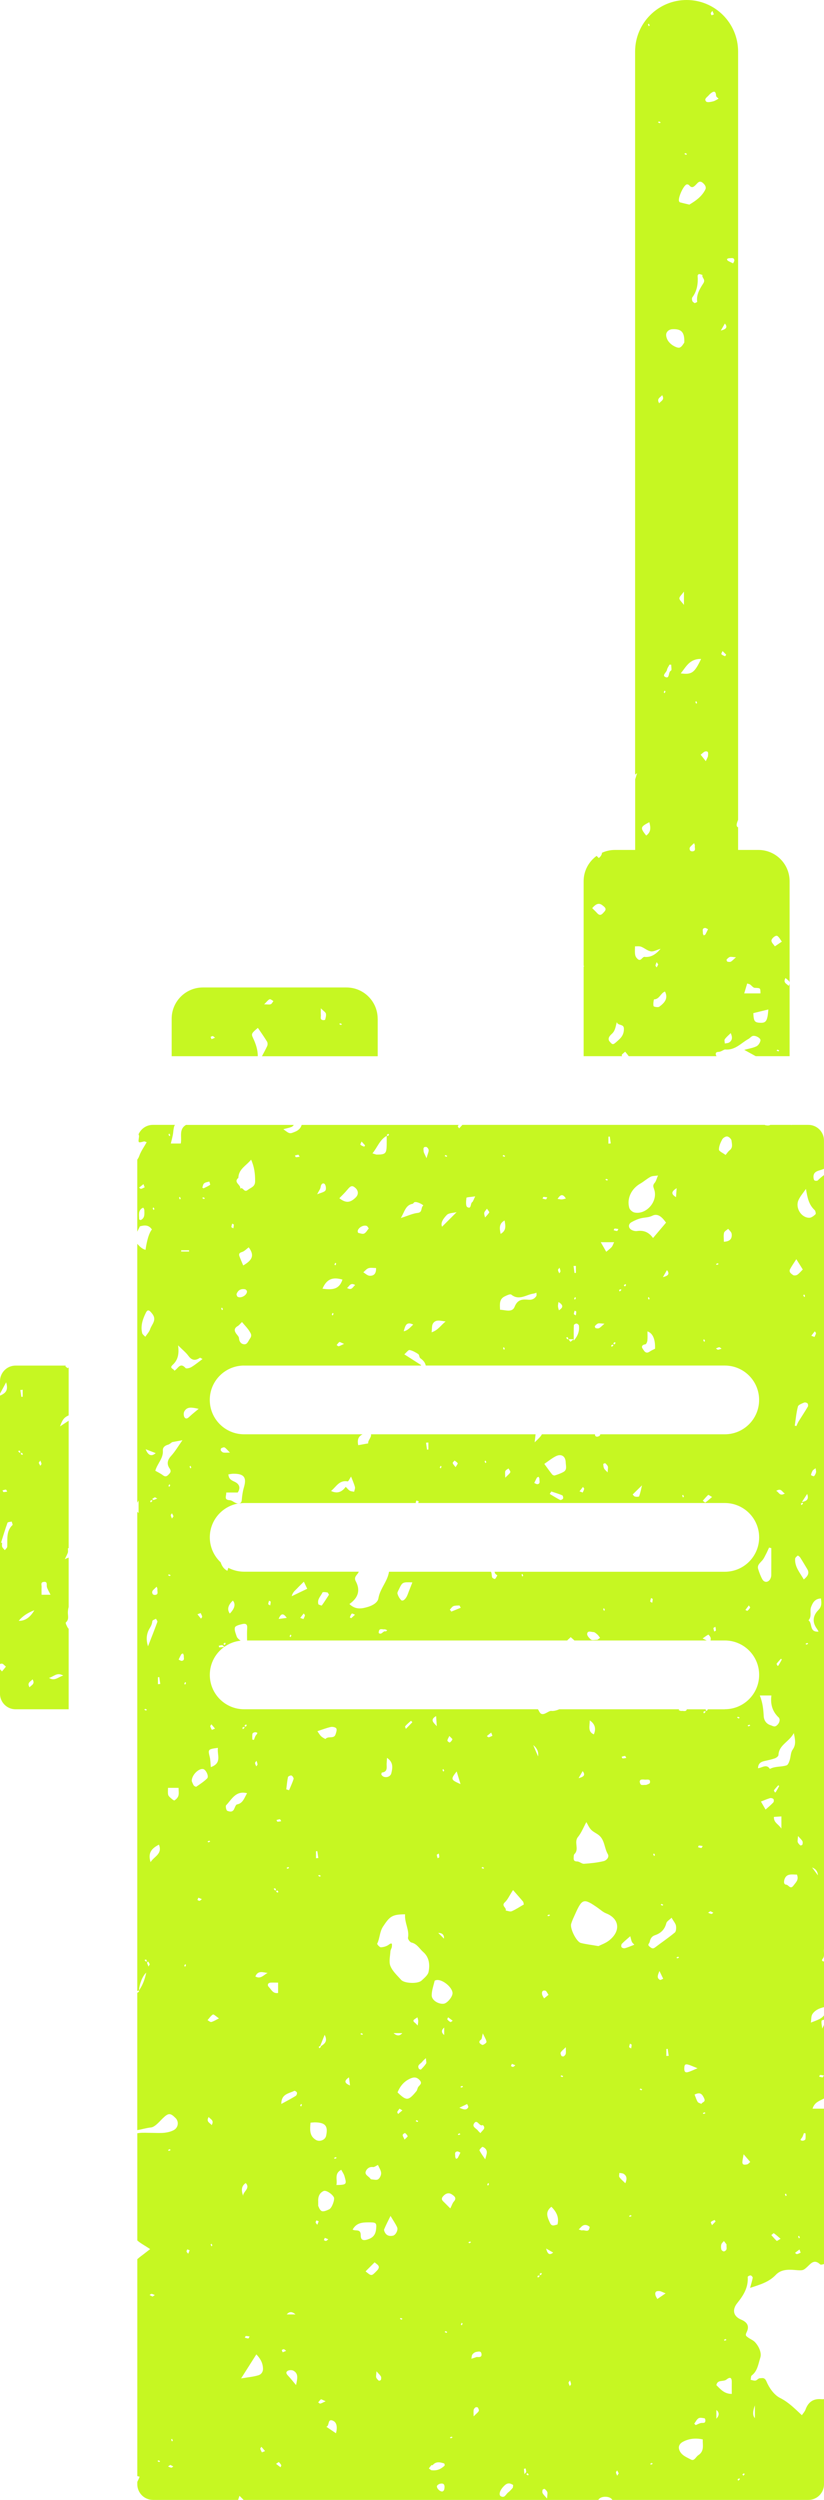 <svg xmlns="http://www.w3.org/2000/svg" id="Ebene_2" viewBox="0 0 264 800"><defs><style>      .cls-1 {        fill: #c6f722;      }    </style></defs><g id="Final"><path id="Radio" class="cls-1" d="M204.12,247.44c-.3.87-.45,1.48-.62,1.95v22.6h-6.5c-1.47,0-2.87.33-4.13.9-.05.6-.35,1.16-1.02,1.69-.28-.25-.5-.48-.7-.69-2.51,1.82-4.16,4.76-4.16,8.1v27.07c.06.03.13.07.19.1-.06.06-.12.12-.19.19v28.64h12.33c-.05-.09-.1-.19-.12-.29-.07-.27.68-.74,1.09-1.15.39.48.8.94,1.14,1.44h28.15c-.42-.59-.43-1.38.62-1.38.88,0,1.71-.8,2.15-.76,3.2.3,5.07-2.07,7.45-3.38.46-.25.81-.74,1.29-.93.84-.33,2.68.63,2.56,1.42-.11.69-.68,1.58-1.29,1.87-1.14.55-2.46.74-3.91,1.14,1.34.73,2.49,1.37,3.68,2.02h10.85v-56c0-5.52-4.48-10-10-10h-6.5v-7.24c-.68-.24-.46-1.1-.31-1.55.09-.29.2-.57.31-.86V16.5c0-9.11-7.39-16.5-16.5-16.5s-16.5,7.39-16.5,16.5v231.37c.2-.13.39-.27.62-.43ZM193.64,291.73c-.63.68-1.26,1.66-2.32.48-.47-.52-.98-.99-1.59-1.6,1.05-1.16,2.02-1.93,3.31-.88.6.48,1.49,1.05.6,2ZM198.27,332.73c-1.87,1.69-1.86,1.8-2.9.63-.94-1.05.15-2.06.65-2.51,1.11-1,1.2-2.31,1.59-3.75.45,1.27,2.26.44,2.28,2.11.02,1.53-.53,2.53-1.62,3.52ZM249.35,336.47c-.18-.1-.36-.2-.54-.3.09-.09.21-.28.28-.26.2.04.38.17.57.26-.09.09-.19.19-.3.3ZM251.68,312.97c.66.71,1.89,1.04.99,2.52-.66-.71-1.89-1.04-.99-2.52ZM249.05,299.51c.61.42.97,1.2,1.44,1.82-.72.49-1.44.98-2.22,1.51-.38-.55-.96-1.06-1.1-1.66-.17-.75,1.35-2.04,1.89-1.67ZM243.72,327.31c-1.96-.07-2.25-.44-2.36-3.1,1.5-.36,3-.73,4.81-1.17-.26,3.58-.72,4.32-2.44,4.26ZM239.38,314.72c.54.18.77.2.93.32.51.36.99,1.06,1.5,1.08,1.81.07,1.81-.02,1.84,1.78h-5.21c.36-1.19.64-2.16.95-3.18ZM223.5,88.27c-.01-.19.3-.57.46-.57.37,0,.75.19,1.12.3-.37.89,1.14,1.33.23,2.71-1.06,1.63-2.29,3.6-1.93,5.89.01.08-.43.23-.8.42-.23-.19-.64-.37-.75-.66-.14-.37-.21-.95,0-1.22,1.53-2.07,1.86-4.39,1.68-6.87ZM226.06,240.45c1.07-.13.79.84.77,1.43-.02.4-.31.79-.7,1.71-.79-1-1.22-1.54-1.65-2.08.53-.37,1.02-.99,1.58-1.06ZM224.63,210.86c-2.15,4.5-2.99,5.08-6.53,4.63,1.74-2.11,2.8-4.68,6.53-4.63ZM223.32,224.93c.02.07-.17.18-.26.28-.09-.19-.22-.37-.26-.57-.02-.07.17-.18.26-.28.09.19.22.37.26.57ZM219.13,193.58c-.74-1-1.47-1.56-1.46-2.11,0-.57.73-1.13,1.46-2.16v4.27ZM206.62,306.21c-.9-.18-1.26,1.81-2.46.55-.66-.69-.84-1.12-.7-3.93.65.03,1.37-.09,1.95.13,1.08.42,2.03,1.31,3.12,1.49.89.14,1.9-.48,3.12-.84q-2,2.44-4.19,2.61c-.28.02-.57.05-.83,0ZM210.89,308.64c-.15.28-.32.61-.49.95-.14-.21-.41-.44-.39-.64.04-.36.25-.7.39-1.05.14.21.28.43.49.74ZM211.23,322.16c-.39.29-1.79.03-1.84-.2-.17-.69.06-2.15.17-2.15,1.77-.05,2.1-2.04,3.5-2.51,1.14,2.29-.25,3.68-1.83,4.86ZM226,299.04c-.09.15-.36.2-.55.3-.1-.26-.28-.51-.26-.74.06-.6-.39-1.46.61-1.64.32-.06.7.25,1.05.39-.28.56-.54,1.14-.85,1.68ZM233.6,333.61c-.37.24-.92.22-1.38.32-.01-.47-.22-1.07,0-1.37.5-.7,1.2-1.27,1.9-1.96.58,1.31.56,2.31-.51,3.01ZM234.15,307.74c-.29.15-.75.09-1.09,0-.15-.05-.34-.56-.27-.65.28-.34.63-.69,1.02-.84.34-.13.78.01,1.99.08-.84.74-1.2,1.17-1.66,1.42ZM221.79,272.45c-.23.01-.58-.11-.68-.28-.56-.99.35-1.4.84-1.97.08-.09.19-.16.45-.38.16.55.25.68.23.79-.17.67.53,1.75-.84,1.84ZM231.5,208.34c.38.38.76.76,1.16,1.16-.12.17-.31.52-.35.5-.42-.17-.91-.33-1.19-.66-.11-.13.24-.66.38-1ZM233.63,82.63c.6.06,1.46-.39,1.64.61.06.32-.25.7-.39,1.05-.56-.28-1.14-.53-1.69-.85-.15-.09-.2-.36-.3-.55.26-.1.51-.28.74-.26ZM232.24,103.53c1.25,1.51-.2,1.95-1.3,2.26.42-.72.83-1.45,1.3-2.26ZM228.26,3.49c.1.23.19.46.46,1.11-.13.06-.43.18-.73.31-.1-.23-.31-.5-.26-.69.07-.27.34-.49.53-.73ZM227.03,30.54c.18-.21.38-.42.6-.6,1.05-.87,1.71-.91,1.8.73.02.31.51.6.79.91-.58.3-1.14.71-1.75.86-.73.17-1.85.43-2.21.06-.81-.83.28-1.38.78-1.97ZM219.54,49.01c.2.04.38.17.57.26-.09.09-.19.19-.3.3-.18-.1-.36-.2-.54-.3.09-.09.21-.28.28-.26ZM220.05,59c.23-.02.58.08.72.25.97,1.22,1.64.43,2.34-.3.57-.6,1.08-1.24,2.04-.44.73.61,1.21,1.38.83,2.15-1.11,2.21-3.05,3.6-5.13,4.82.02,0,.03,0,.05.01-.11.04-.17.06-.2.08-.04.02-.06.02,0,0,.01,0,.03-.01.04-.02.04-.02.07-.04.11-.07-1.25-.3-2.11-.49-2.97-.72-.11-.03-.22-.18-.29-.29-.54-.91,1.45-5.35,2.47-5.46ZM213.52,106.61c.25-.63.89-1.22,1.94-1.27,2.77-.12,3.92.88,3.78,4.29-.26.31-.7,1.27-1.42,1.58-.55.23-1.53-.23-2.17-.62-.69-.43-1.36-1.06-1.75-1.76-.36-.64-.63-1.61-.38-2.21ZM213.69,214.37c.1-.59.53-1.13.82-1.69.18.01.36.03.54.04,0,.65.21,1.75-.04,1.86-1.03.46-.36,2.74-1.81,2.09-1.23-.55.36-1.48.49-2.3ZM212.93,220.99c.09.09.19.19.3.3-.1.18-.2.36-.3.54-.09-.09-.28-.21-.26-.28.04-.2.17-.38.26-.57ZM212.14,126.45c.91,1.57-.38,1.82-.95,2.61-.91-1.57.38-1.82.95-2.61ZM211.12,38.85c.18.1.36.2.54.3-.09.09-.21.28-.28.26-.2-.04-.38-.17-.57-.26.09-.09.19-.19.3-.3ZM207.87,7.57c.1.18.2.37.3.54-.11.11-.21.21-.3.3-.09-.19-.22-.37-.26-.57-.02-.07.17-.18.26-.28ZM208.03,263.1c.46,1.67.61,3.15-1,4.29-1.96-2.5-1.91-2.76,1-4.29ZM121,326c0-5.52-4.48-10-10-10h-46c-5.52,0-10,4.48-10,10v12h27.59c.02-1.99-.61-3.92-1.53-5.86-.62-1.3-.45-1.52,1.56-3.21,1,1.47,2.03,2.91,2.95,4.43.21.35.21,1.01.03,1.4-.49,1.06-1.06,2.09-1.68,3.25h37.09v-12ZM67.78,332.55c-.06-.13-.18-.43-.31-.73.23-.1.5-.31.69-.26.27.07.49.34.73.53-.23.1-.46.19-1.11.46ZM86.75,321.36c-.44.18-1.01.04-2.12.04.86-.84,1.23-1.41,1.75-1.63.28-.12.81.36,1.22.58-.28.35-.49.87-.85,1.01ZM104.18,326.3c-.03.11-.49.19-.72.15-1.05-.18-.6-1.03-.66-1.62-.06-.51-.01-1.03-.01-2.16.91.91,1.53,1.25,1.63,1.7.14.6-.09,1.29-.24,1.93ZM109.24,328.03c-.18-.1-.36-.2-.54-.3.09-.09.21-.28.28-.26.2.04.38.17.57.26-.09.09-.19.19-.3.3ZM22,547v-25.81c-.09-.04-.19-.13-.3-.32-.31-.52-.77-1.52-.61-1.66,1.08-.92.66-2.08.65-3.12,0-.65.1-1.26.26-1.83v-15.82c-.4.15-.81.31-1.23.51.51-1.08.81-1.58.97-2.11.11-.37.02-.81.02-1.4h.24v-40.8c-.83.56-1.71,1.13-2.77,1.83.7-1.96,1.2-2.85,2.77-3.54v-15.33c-.09.07-.19.14-.28.21-.09.06-.53-.39-.8-.6.06-.07.12-.14.19-.21H5c-2.76,0-5,2.24-5,5v4c.73-1.35,1.26-2.34,1.97-3.65.7,2.42.04,3.4-1.97,4.27v53.5s0,0,0,0c0,0,0,0,0,.02v32.4c.13-.11.34-.18.66-.15.37.03.69.51,1.24.95-.55.68-.9,1.11-1.26,1.54-.2-.25-.48-.49-.65-.75v7.86c0,2.76,2.24,5,5,5h17ZM9.46,539.96c-.91-1.52.36-1.81.97-2.56.91,1.52-.36,1.81-.97,2.56ZM20.27,536.2c-1.64.42-2.68,1.93-4.58.74,1.56-.38,2.53-1.93,4.58-.74ZM13.97,506.22c1.41-.18.86.97,1.06,1.67.21.72.63,1.37,1.16,2.45h-2.87c0-.88-.04-1.67.01-2.46.04-.6-.41-1.52.64-1.65ZM12.9,467.38c.14.35.35.69.39,1.05.02.2-.25.42-.39.64-.17-.33-.34-.66-.49-.95.21-.31.35-.53.49-.74ZM5.99,518.69q1.73-2.16,5.02-3.4-2.02,3.49-5.02,3.4ZM7.08,465.6c-.18-.1-.34-.25-.51-.37.13-.13.25-.25.38-.38.13.16.27.33.4.49-.1.1-.24.28-.27.26ZM7.27,444.73v2.24c-.14.02-.29.03-.43.05-.11-.74-.21-1.47-.32-2.21.25-.02.5-.05.75-.07ZM6.31,464.21c.13.18.18.42.26.64-.13,0-.25,0-.38,0-.13-.17-.26-.33-.39-.5.18-.05.47-.19.51-.14ZM1.9,476.69c.1,0,.22.33.42.64-.46.07-.83.17-1.2.14-.12,0-.21-.34-.32-.53.37-.1.73-.23,1.11-.26ZM4.01,488.02c-2.08,1.96-1.58,4.5-1.69,6.92-.02.39-.5.75-.77,1.13-.29-.35-.69-.66-.85-1.07-.14-.36-.03-.83-.03-1.25-.11-.03-.22-.07-.33-.1.67-2.12,1.3-4.26,2.06-6.35.09-.26.88-.26,1.34-.39.1.38.4.98.27,1.11ZM49,800h27.29c.14-.42.29-.85.44-1.32.5.5.92.92,1.32,1.32h113.63c.41-.68,1.27-1.06,2.47-1,.97.04,1.68.41,2.05,1h62.8c2.76,0,5-2.24,5-5v-27.25c-.29.01-.59.04-.88.01-2.6-.23-4.2.96-5.06,3.37-.22.61-.72,1.12-1.15,1.76-2.23-2.06-4.22-4.14-6.99-5.52-1.89-.94-3.48-3.21-4.34-5.25-.63-1.48-1.38-1.05-2.17-1.06-.44,0-.86.66-1.35.75-.49.09-1.04-.15-1.56-.24.11-.48.05-1.18.35-1.4,1.88-1.41,2.1-3.74,2.73-5.63.52-1.57-.4-3.65-1.72-5.06-.61-.65-1.58-.96-2.29-1.54-.42-.34-.9-.51-.39-1.53.8-1.59.71-3.09-1.71-4.1-2.59-1.08-2.96-3.2-1.24-5.33,2.03-2.51,3.56-5.02,3.33-8.36-.01-.15.64-.51.94-.47.26.03.7.54.66.76-.18,1.02-.51,2.01-.84,3.24,3.05-1.01,5.99-1.8,8.24-4.18,1.63-1.72,3.89-1.74,6.09-1.55,2.44.21,2.67.22,3.96-.98,1.23-1.14,2.26-2.6,4.15-.82.19.18.71.07,1.24-.11v-49.71h-3.67c.67-2.15,2.22-2.44,3.67-3.26v-23.56c-.18.37-.36.75-.58,1.2-.12-1.14-.32-1.86-.2-2.52.03-.14.35-.23.78-.34v-1.39c-.71.98-1.71,1.38-4.2,2.32.16-1.03.05-2,.45-2.66.74-1.19,2.04-1.9,3.75-2.28v-14.62c-.18,0-.39-.08-.55-.17-.08-.04-.09-.45.01-.55.37-.37.5-.78.54-1.2v-.71c-.03-.47-.08-.94,0-1.39v-247.63c-.7.51-1.37,1.06-1.98,1.69-.19.19-.86.19-1.08,0-.24-.2-.3-.72-.31-1.1-.03-1.33.83-1.8,1.98-2.12.48-.13.93-.3,1.38-.48v-9.06c0-2.76-2.24-5-5-5h-5.32s-.05.05-.08.04c-.05,0-.11-.02-.17-.04h-6.63c-.27.19-.72.26-1.5.12.02.01-.12-.03-.28-.12h-96.87c-.34.37-.68.74-1.04,1.13-.18-.29-.48-.59-.42-.7.08-.15.18-.29.29-.42h-50.32c-.29.98-.94,1.73-2.19,2.22-1.64.65-1.6.74-3.68-.85,1.17-.31,1.95-.45,2.67-.74.23-.09.53-.42.69-.63h-34.54c-2.4,1.4-1.26,3.84-1.69,5.96h-3.18c.28-1.25.63-2.36.75-3.5.13-1.26.24-2.03.58-2.47h-7.08c-2.07,0-3.84,1.25-4.6,3.04.14.21.2.5.15.84-.29,1.94-.29,1.93,1.59,1.42.21-.06.49.13.88.24-.81,1.45-1.81,2.82-2.36,4.34-.17.49-.4.89-.66,1.25v23.05c.27-.56.54-1.11.83-1.7,1.36-.39,2.82-.59,3.86,1q-1.32,1.58-2.05,6.52c-1.15-.31-1.88-1.12-2.64-1.93v82.85c.13-.22.26-.45.42-.71v4c-.16-.14-.3-.27-.42-.39v153.38c.17-.09.36-.14.55-.21.17-2.22,1.15-4.63,2.32-5.7q-.71,3.46-2.32,5.7v.38c-.17.13-.33.26-.5.39-.01-.04-.03-.09-.05-.14v44.07c1.49-.23,2.91-.71,4.4-.85.6-.06,1.21-.5,1.71-.91.75-.62,1.39-1.38,2.1-2.06,1.78-1.71,2.38-1.72,4.06-.04,1.12,1.12.9,3.06-.58,3.86-.9.48-1.98.74-3,.85-1.39.14-2.8.03-4.2.03-1.26,0-2.54-.11-3.78.03-.23.03-.47.05-.7.09v34.31s.03.02.04.03c.96.86,2.15,1.46,4.08,2.73-1.44,1.11-2.2,1.73-2.98,2.29-.37.27-.76.62-1.14.94v69.42c.25.06.49.11.75.2-.22.56-.48,1.1-.75,1.64v.77c0,2.76,2.24,5,5,5ZM241.86,769.75v4.08q-1.12-1.18,0-4.08ZM238.32,791.47c.1.1.28.24.26.27-.1.18-.24.34-.37.51-.13-.13-.25-.25-.38-.38.16-.13.33-.27.49-.4ZM236.35,793.35c.18-.13.42-.18.64-.26v.38c-.17.13-.33.26-.5.39-.05-.18-.19-.47-.14-.51ZM262.76,664.02c.37-.02.75.08,1.2.14-.19.31-.32.65-.42.64-.37-.02-.74-.16-1.1-.26.11-.19.2-.52.32-.53ZM45.12,390.42c-.12.06-.54-.16-.54-.24.01-1.31-.42-2.77,1.09-3.64.08-.04.19-.02.29-.03.1.23.27.46.28.7.02,1.2.26,2.5-1.11,3.21ZM45.2,380.44c-.18.04-.42-.24-.64-.38.47-.38.93-.75,1.4-1.13.09.23.18.47.4,1.02-.38.17-.75.4-1.16.48ZM58.27,531.48c-.32.06-.7-.25-1.05-.39.28-.56.54-1.14.85-1.68.09-.15.36-.2.55-.3.1.26.28.51.26.74-.06.6.39,1.46-.61,1.64ZM60.84,453.22c-.53.49-1.13,1.11-1.69.39-.33-.43-.38-1.42-.11-1.92.94-1.69,2.49-1.29,4.61-.85-1.17.98-2.02,1.64-2.81,2.38ZM64.29,516.19c.17.38.4.75.48,1.16.04.18-.24.42-.38.64-.38-.47-.75-.93-1.13-1.4.23-.09.47-.18,1.03-.4ZM59.32,629.39c-.09-.09-.19-.19-.3-.3.1-.18.2-.36.3-.54.09.09.28.21.26.28-.04.2-.17.38-.26.57ZM59.32,539.11c-.09-.09-.28-.21-.26-.28.04-.2.17-.38.26-.57.09.09.19.19.3.3-.1.18-.2.36-.3.54ZM60.3,721.23c-.19-.24-.45-.46-.53-.73-.05-.19.16-.46.26-.69.3.13.6.26.73.31-.27.64-.37.88-.46,1.11ZM61.01,469.91c-.09-.19-.22-.37-.26-.57-.02-.07.17-.18.26-.28.09.19.22.37.26.57.02.07-.17.18-.26.28ZM63.94,608.27c-.19.05-.46-.16-.69-.26.13-.3.26-.6.31-.73.64.27.88.36,1.11.46-.24.19-.46.45-.73.53ZM62.9,571.76c-.13.09-.69-.18-.84-.42-.33-.54-.53-1.16-.63-1.39,0-1.98,2.26-4.1,3.65-3.84.9.16,1.94,2.35,1.29,3-1.02,1.02-2.27,1.82-3.47,2.65ZM69.82,559.33c-.35,2.18,1.45,4.83-2.27,6.17-.13-1.24-.11-2.3-.36-3.3-.59-2.37-.57-2.45,2.63-2.87ZM67.37,552.44c-.04-.18.23-.43.36-.64.39.46.77.91,1.16,1.37-.23.1-.46.19-1.01.42-.18-.37-.42-.74-.51-1.15ZM67.06,589.05c.07-.02.18.17.28.26-.19.09-.37.22-.57.26-.07.02-.18-.17-.28-.26.19-.09.37-.22.57-.26ZM67.76,718.84c-.1-.18-.2-.37-.3-.54.11-.11.21-.21.3-.3.09.19.22.37.26.57.02.07-.17.18-.26.28ZM67.81,680.06c-.57-.78-1.87-1.04-.95-2.61.57.78,1.87,1.04.95,2.61ZM67.71,647.06c-.33.09-.81-.38-1.22-.59.57-.63,1.05-1.41,1.74-1.81.25-.14,1.02.64,1.93,1.24-.99.49-1.69.96-2.46,1.16ZM75.92,577.44c-.41.08-.67,1.04-.98,1.61-.54.98-1.51.67-2.13.42-.33-.13-.62-1.51-.35-1.78,1.79-1.84,3.03-4.76,6.7-3.85-.94,1.61-1.34,3.25-3.24,3.6ZM78.31,552.98c-.17.13-.33.26-.5.39-.05-.18-.19-.47-.14-.51.18-.13.42-.18.64-.26,0,.13,0,.25,0,.38ZM78.31,552.23c.16-.13.33-.27.49-.4.1.1.28.24.26.27-.1.18-.24.34-.37.51-.13-.13-.25-.25-.38-.38ZM77.9,702.69c-.62-1.68-.64-3.11.84-4.1,1.58,1.77-.93,2.73-.84,4.1ZM79.97,747.7c-.19.31-.32.65-.42.64-.37-.02-.74-.16-1.11-.26.11-.19.2-.52.32-.53.37-.02.75.08,1.2.14ZM77.24,761.13c1.79-2.82,3.34-5.25,4.89-7.7,1.21,1.25,2.06,2.64,2.13,4.5.04,1.21-.64,1.93-1.47,2.18-1.6.49-3.31.63-5.55,1.01ZM82,555.29c-.31.43-.44.99-.65,1.49-.17-.03-.33-.06-.5-.09,0-.64-.09-1.31.05-1.92.05-.22.65-.48.96-.44.99.12.48.51.15.96ZM82.5,564.62c0,.21-.25.43-.4.64-.14-.35-.35-.69-.39-1.05-.02-.2.25-.42.47-.75.13.45.31.8.32,1.17ZM83.91,784.79c-.18-.37-.42-.74-.51-1.15-.04-.18.23-.43.36-.64.39.46.77.91,1.16,1.37-.23.1-.46.19-1.01.42ZM81.82,632.49c.83-2.06,2.47-1.28,3.94-1.13-1.25.57-2.22,2.12-3.94,1.13ZM86.1,635.82c-.46-.42-.41-1.31.64-1.36.79-.03,1.58,0,2.36,0v3.32c-1.74.28-2.18-1.19-3.01-1.95ZM88.81,604.92c.13.16.27.33.4.49-.1.1-.24.28-.27.26-.18-.1-.34-.24-.51-.37.13-.13.25-.25.38-.38ZM88.57,582.43c.37-.1.73-.23,1.11-.26.1,0,.22.33.42.64-.46.07-.83.17-1.2.14-.12,0-.21-.34-.32-.53ZM88.06,604.92c-.13-.17-.26-.33-.39-.5.18-.05.47-.19.51-.14.13.18.18.42.26.64-.13,0-.25,0-.38,0ZM89.87,789.55c-.48-.37-.96-.73-1.43-1.1.21-.14.42-.28.89-.59.25.31.58.62.77,1,.08.15-.14.46-.23.69ZM92.6,572.89c-.29-.09-.59-.19-.88-.28.17-1.31.27-2.64.55-3.93.05-.25.85-.61,1.12-.5.34.15.77.82.67,1.12-.39,1.23-.95,2.4-1.45,3.6ZM92.66,597.75c-.19.09-.37.22-.57.26-.07.02-.18-.17-.28-.26.18-.1.37-.2.54-.3.11.11.21.21.3.3ZM94.31,669.09c.15-.08.78.32.83.58.07.32-.13.88-.39,1.04-1.41.86-2.88,1.63-4.62,2.58-.03-3.27,2.47-3.32,4.18-4.21ZM94.68,740.64h-2.81q1.2-1.46,2.81,0ZM90.57,752.76c-.06-.13-.18-.43-.31-.73.23-.1.5-.31.69-.26.27.07.49.34.73.53-.23.1-.46.19-1.11.46ZM94.85,763.25c-.98-1.17-1.64-2.02-2.38-2.81-.49-.53-1.11-1.13-.39-1.69.43-.33,1.42-.38,1.92-.11,1.69.94,1.29,2.49.85,4.61ZM96.46,674.11c-.09-.09-.19-.19-.3-.3.1-.18.2-.36.3-.54.09.09.28.21.26.28-.04.2-.17.38-.26.57ZM99.48,679.28c.6-.04,1-.1,1.41-.1,3.36.04,4.28,1.15,3.59,4.32-.3,1.34-2.08,2-3.26,1.3-2.07-1.24-1.95-3.18-1.73-5.52ZM101.94,704.33c-.04-1.4.45-2.59,1.73-3.18.81-.38,2.8.98,3.31,2.04.33.68-.62,3.38-1.49,3.8-.76.36-1.83.85-2.43.57-.67-.31-.97-1.42-1.11-1.65,0-1.02,0-1.3,0-1.58ZM107.01,690.57c.19-.09.37-.22.57-.26.07-.02.18.17.28.26-.19.09-.37.22-.57.26-.07.02-.18-.17-.28-.26ZM107.5,555.04c-.52,1.54-2.36.39-3.21,1.44-.05.06-1-.47-1.41-.86-.45-.44-.76-1.02-1.19-1.62,1.59-.52,2.92-1.05,4.3-1.35.56-.12,1.56.09,1.77.48.25.46-.05,1.29-.26,1.91ZM102.79,655.08c-.17.13-.33.26-.5.39-.05-.18-.19-.47-.14-.51.12-.09.27-.14.42-.19.53-1.32.94-2.36,1.44-3.6.92,1.73.36,2.72-1.22,3.63,0,.09,0,.18,0,.27ZM101.94,600.28c.09-.09.21-.28.28-.26.2.04.38.17.57.26-.09.09-.19.19-.3.3-.18-.1-.36-.2-.54-.3ZM101.99,594.59c-.25.02-.5.05-.75.07v-2.24c.14-.02.29-.03.43-.05.11.74.21,1.47.32,2.21ZM101.13,711.22c-.05-.19.16-.46.26-.69.3.13.6.26.73.31-.27.64-.37.88-.46,1.11-.19-.24-.45-.46-.53-.73ZM102.61,769.18c-.18.05-.44-.25-.67-.39.29-.34.54-.71.88-.98.1-.08.44.16,1.52.61-.8.37-1.25.64-1.74.77ZM103.76,716.86c.13-.3.26-.6.31-.73.64.27.88.36,1.11.46-.24.19-.46.45-.73.53-.19.05-.46-.16-.69-.26ZM107.85,777.72c-.04.26-.11.52-.21.95-1.15-.78-2.14-1.44-3.09-2.08,1.06-.26.34-2.56,1.94-2.01,1.32.45,1.53,1.81,1.35,3.14ZM107.78,699.23c.41-1.68-.8-3.63,1.55-4.88.32.62.81,1.28,1.03,2.02.79,2.69.68,2.8-2.58,2.86ZM111.81,664.77c.11.89.21,1.65.33,2.6-1.87-.76-1.92-1.53-.33-2.6ZM115.57,715.37c.04-2.3-1.62-1.26-2.59-1.88,1.18-2.11,2.95-2.31,5.01-2.31,2.42,0,2.72.02,2.52,2.08-.14,1.46-.67,2.58-2.21,3.2-1.68.68-2.75.58-2.72-1.09ZM115.45,650.91c.09-.09.19-.19.3-.3.18.1.36.2.54.3-.09.09-.21.28-.28.26-.2-.04-.38-.17-.57-.26ZM117.2,694.84c.32-.81,1.12-1.52,2.32-1.36.43.06.93-.39,1.57-.68.4.94.99,1.76,1.03,2.6.03.68-.43,1.66-.99,2.01-.53.33-1.46.04-2.22,0-.1,0-.21-.17-.29-.28-.56-.73-1.86-1.19-1.42-2.28ZM117.13,726.86c1.08-1.08,1.96-1.96,2.89-2.89.84.75,2.15,1.23.71,2.7-1.71,1.74-1.66,1.8-3.6.19ZM122.03,761.58c-.05.15-.56.34-.65.27-.34-.28-.69-.63-.84-1.02-.13-.34.01-.78.08-1.99.74.84,1.17,1.2,1.42,1.66.15.29.09.75,0,1.09ZM125.89,715.44c-.98.23-1.94.04-2.51-.93-.19-.32-.41-.82-.3-1.1.54-1.31,1.2-2.57,2.04-4.29.95,1.61,1.65,2.58,2.12,3.65.38.87-.45,2.47-1.35,2.68ZM126.08,650.62h2.81q-1.2,1.46-2.81,0ZM127.29,675.83c.17-.39.48-.71.71-1.04.49.29.7.42.92.55-.46.39-.91.77-1.37,1.16-.1-.23-.33-.52-.26-.68ZM128.65,742.34c-.18-.1-.36-.2-.54-.3.09-.09.21-.28.28-.26.2.04.38.17.57.26-.09.09-.19.19-.3.3ZM129.62,684.69c-.31-.7-.61-1.09-.61-1.49,0-.21.67-.67.76-.61.35.25.69.62.84,1.02.05.14-.43.49-.98,1.08ZM133.71,679.06c-.18-.1-.36-.2-.54-.3.09-.09.21-.28.28-.26.2.04.38.17.57.26-.09.09-.19.19-.3.3ZM134.03,667.8c-.3.4-.31,1.02-.63,1.41-2.58,3.13-3.16,3.15-6.03.38.84-2.08,2.17-3.64,4.26-4.51,1.17-.49,2.06-.3,2.89.67.83.98,0,1.42-.49,2.05ZM132.87,646.14c.29-.19.57-.39.86-.58.1.36.24.72.27,1.09.03.37-.07.75-.17,1.54-.53-.53-.7-.75-.91-.9-.51-.37-.7-.73-.05-1.15ZM136.52,660.35c-.46.7-1.06,1.32-1.65,1.92-.07.07-.57-.08-.66-.25-.69-1.22.58-1.56,1.07-2.24.24-.32.57-.58,1.16-1.17.07.98.26,1.47.09,1.73ZM135.03,633.82c-1.13,1.08-5.44.93-6.49-.23-1.26-1.4-2.77-2.76-3.45-4.43-.56-1.36-.09-3.15,0-4.74.03-.5.43-.97.46-1.47.03-.55.26-1.58-.97-.64-.68.52-1.67.8-2.54.85-.4.02-1.28-.99-1.2-1.15.89-1.75.74-3.76,1.91-5.53,2.11-3.17,2.81-3.86,7.03-3.88-.21,2.75,1.42,4.96.94,7.49-.09.45.62,1.43,1.1,1.54,1.81.41,2.57,1.99,3.78,3.04,1.95,1.7,2.16,4.08,1.71,6.35-.21,1.05-1.39,1.97-2.26,2.8ZM123.89,564.22c.03-.4.05-.79.1-1.69,2.15,1.45,1.78,3.3,1.38,4.95-.21.86-1.24,1.46-2.34,1.13-.31-.09-.63-.37-.81-.66-.1-.16.05-.7.13-.71,2.03-.26,1.45-1.81,1.53-3.03ZM129.83,552.4c.54-.64,1.22-1.17,1.85-1.73.15.15.29.3.44.45-.69.72-1.39,1.43-2.08,2.14-.05-.17-.34-.7-.2-.86ZM141.83,797.27c-.66.25-1.91-.84-1.85-1.65.02-.3.62-.72,1.01-.8.88-.18,1.7-.06,1.36,1.77.03-.04-.16.55-.52.68ZM142.44,789.04c-1.06.97-2.23,1.71-4.27,1.45-.02-.01-.4-.29-.78-.56.28-.35.54-.72.85-1.05.06-.07.33.05.39-.02,1.07-1.26,2.37-.95,3.67-.53.12.04.24.62.14.71ZM139.24,633.91c.04-.15.44-.25.69-.28,1.88-.24,4.99,2.33,5.06,4.16.05,1.16-1.69,3.28-2.81,3.42-1.71.22-3.9-1.13-3.87-2.71.02-1.54.57-3.07.94-4.59ZM139.73,549.16c.08,1.2.15,2.22.21,3.25-.78-.96-2.46-1.99-.21-3.25ZM142.25,620.39c-.52-.52-1.23-1.23-1.84-1.84q1.95,0,1.84,1.84ZM141.77,566.38c-.02-.07.17-.18.26-.28.1.18.2.37.3.54-.11.11-.21.21-.3.3-.09-.19-.22-.37-.26-.57ZM140.21,594.66c-.1-.37-.23-.73-.26-1.1,0-.1.33-.22.64-.42.07.46.17.83.14,1.2,0,.12-.34.21-.53.32ZM143.35,557.02c0-.4.3-.79.61-1.49.55.59,1.03.93.98,1.08-.15.4-.48.76-.84,1.02-.08.06-.76-.39-.76-.61ZM146.31,566.88c.41,1.35.81,2.66,1.24,4.06-3.17-1.42-3.2-1.53-1.24-4.06ZM148.06,667.49c.11.11.21.21.3.3-.19.09-.37.22-.57.26-.07.02-.18-.17-.28-.26.18-.1.37-.2.54-.3ZM145.04,646.67c-.3.18-.61.47-.72.41-.38-.21-.73-.51-1-.85-.08-.1.16-.44.26-.67.48.36.95.73,1.46,1.11ZM142.32,648.83v2.41q-1.46-1.18,0-2.41ZM143,746.56c-.18-.1-.36-.2-.54-.3.09-.09.21-.28.28-.26.2.04.38.17.57.26-.09.09-.19.19-.3.3ZM144.42,780.28c-.07.02-.18-.17-.28-.26.19-.09.37-.22.57-.26.07-.02.18.17.28.26-.19.09-.37.22-.57.26ZM145.39,704.55c-.41.43-.58,1.1-1.12,2.17-.87-.87-1.35-1.34-1.82-1.82-.56-.57-1.34-1.06-.52-2.03.82-.96,1.81-1.33,2.85-.63.72.49,1.7,1.15.6,2.31ZM146.67,690.55c-.09.16-.36.21-.56.31-.1-.26-.28-.51-.26-.73.06-.6-.39-1.46.61-1.65.32-.06.7.24,1.05.38-.28.56-.53,1.14-.84,1.68ZM146.95,683.24c-.07.02-.18-.17-.28-.26.18-.1.37-.2.54-.3.11.11.21.21.3.3-.19.09-.37.22-.57.26ZM147.94,744.15c-.09-.09-.19-.19-.3-.3.1-.18.2-.36.3-.54.09.09.28.21.26.28-.04.2-.17.38-.26.57ZM150.02,674.35c-.6,1.09-1.5.7-2.84.15,1.04-.5,1.76-.85,2.48-1.2.13.35.48.83.36,1.05ZM150.35,717.87c-.11-.11-.21-.21-.3-.3.19-.09.37-.22.57-.26.07-.02.18.17.28.26-.18.1-.37.2-.54.3ZM153.39,771.55c-.24.46-.73.79-1.65,1.71,0-1.11-.08-1.64.03-2.13.07-.3.37-.62.65-.79.16-.1.63,0,.71.14.18.32.39.82.26,1.08ZM153.02,754.28c-.27-.03-.55,0-.33,0-.84.28-1.25.42-1.66.55.1-.47.07-1.03.33-1.38.28-.39.81-.76,1.27-.82.57-.07,1.46-.43,1.63.6.16.95-.45,1.13-1.24,1.04ZM154.69,650.7c.61,1.32,1.12,2.01,1.18,2.74.03.3-1.1,1.08-1.36.95-.56-.27-1.57-.85-.36-1.73.25-.18.22-.73.54-1.96ZM154.27,597.75c.09-.09.19-.19.3-.3.18.1.36.2.54.3-.09.09-.21.28-.28.26-.2-.04-.38-.17-.57-.26ZM154.69,680.02c1.15,1.16-.15,1.63-.76,2.61-.38-.38-.61-.55-.77-.78-.51-.74-1.99-1.19-1.29-2.3,1.05-1.65,1.71,1.21,2.83.46ZM155.46,691c-.63-.94-1.33-1.84-1.83-2.84-.1-.2.49-.82.87-1.13.11-.09.62.21.86.42,1.16,1.03.36,2.26.11,3.55ZM156.38,699.43c-.09-.09-.28-.21-.26-.28.04-.2.17-.38.26-.57.09.09.19.19.3.3-.1.18-.2.36-.3.54ZM156.61,555.95c-.18.04-.42-.24-.64-.38.47-.38.93-.75,1.4-1.13.09.23.18.47.4,1.02-.38.17-.75.4-1.16.48ZM164.26,796.15c-.45.53-.93,1.06-1.48,1.48-.69.54-1.07,1.86-2.3,1.21-.81-.43-.32-1.94.86-3.15.61-.63,1.2-1.16,2.14-.91.34.09.65.3.93.43-.07.42-.02.76-.16.93ZM164.38,661.43c-.19.05-.46-.16-.69-.26.13-.3.26-.6.31-.73.64.27.88.37,1.11.46-.24.19-.46.45-.73.53ZM163.94,611.62c-.51.22-1.28-.14-1.93-.23.41-.9-1.54-1.46-.26-2.64.92-.84,1.44-2.11,2.62-3.91,1.43,1.64,2.34,2.65,3.21,3.7.15.18.14.49.25.91-1.26.72-2.51,1.57-3.88,2.17ZM168.02,791.74c-.08-.77-.14-1.22-.15-1.67,0-.05.35-.1.53-.14.07.36.18.72.2,1.09,0,.14-.22.28-.58.73ZM169.13,792.15c-.18-.1-.34-.24-.51-.37.13-.13.25-.25.38-.38.13.16.27.33.4.49-.1.1-.24.28-.27.26ZM172.84,728.49c-.17.13-.33.26-.5.39-.05-.18-.19-.47-.14-.51.18-.13.42-.18.64-.26v.38ZM170.85,558.45q1.87,1.5,1.54,3.62c-.49-1.16-.92-2.17-1.54-3.62ZM173.22,728.12c-.13-.13-.25-.25-.38-.38.16-.13.33-.27.49-.4.1.1.28.24.26.27-.1.18-.24.34-.37.51ZM174.72,637.03c.35.08.56.69,1.03,1.33-.6.48-1.02.82-1.44,1.16-.21-.42-.52-.82-.62-1.27-.17-.78.08-1.44,1.02-1.21ZM175.37,612.94c.19-.09.37-.22.57-.26.07-.02.18.17.28.26-.19.09-.37.22-.57.26-.07.02-.18-.17-.28-.26ZM175.27,799.56c-.75-.88-1.18-1.24-1.42-1.71-.15-.29-.1-.75,0-1.09.04-.15.55-.35.65-.27.34.28.69.62.85,1.01.13.34,0,.78-.07,2.06ZM174.97,719.55c.72.42,1.45.83,2.26,1.3-1.51,1.25-1.95-.2-2.26-1.3ZM178.6,711.87c-.92.19-1.8.79-2.4-.54-.81-1.79-1.66-3.51.46-5.14,1.73,1.74,2.51,3.49,1.94,5.68ZM180.14,664.71c-.18-.1-.36-.2-.54-.3.09-.09.21-.28.28-.26.2.04.38.17.57.26-.09.09-.19.19-.3.3ZM181.25,657.26c-.07.3-.37.62-.65.79-.16.1-.63,0-.71-.14-.18-.32-.39-.82-.26-1.08.24-.46.73-.79,1.65-1.71,0,1.11.08,1.64-.03,2.13ZM182.55,763.56c-.14-.35-.35-.69-.39-1.05-.02-.2.25-.42.47-.75.13.45.31.8.32,1.17,0,.21-.25.43-.4.64ZM188.87,712.96c-.31,1.58-1.54.57-2.32.78-.31.08-.72-.18-1.14-.3.28-.28.49-.47.67-.67.86-.97,1.8-.98,2.79-.21.07.05.03.27,0,.4ZM195.09,621.01c-1.09.85-2.49,1.32-3.35,1.76-2.26-.39-3.99-.58-5.65-1-1.39-.36-3.53-4.63-3.1-6.1.32-1.11.84-2.16,1.32-3.22,2.21-4.93,2.73-5.06,7.24-1.9.86.6,1.67,1.37,2.63,1.74,4.16,1.61,4.92,5.59.92,8.72ZM185.18,587.86c1.11-1.38,1.78-3.12,2.68-4.77.43.71.83,1.72,1.53,2.45.71.74,1.77,1.14,2.57,1.82,1.8,1.55,1.65,4.05,2.77,5.97.59,1-.48,2.05-1.29,2.24-2.07.5-4.21.72-6.34.86-.7.05-1.44-.74-2.16-.74-1.4,0-1.13-.89-1.12-1.68,0-.25.08-.56.25-.72,1.59-1.55-.27-3.73,1.1-5.43ZM185.37,569.04c.42-.72.83-1.45,1.3-2.26,1.25,1.51-.2,1.95-1.3,2.26ZM188.95,550.54q2.5,1.7,1.31,4.48c-1.98-.87-1.33-2.48-1.31-4.48ZM197.74,792.25c-.14-.35-.35-.69-.39-1.05-.02-.2.25-.42.39-.64.17.33.34.67.49.95-.21.31-.35.53-.49.74ZM200.35,698.67c-.69-.69-1.39-1.25-1.89-1.95-.22-.31-.02-.9-.02-1.37.47.09,1.01.07,1.38.31,1.07.69,1.1,1.69.52,3.02ZM201.81,709.4c-.07.02-.18-.17-.28-.26.18-.1.37-.2.54-.3.11.11.21.21.3.3-.19.09-.37.22-.57.26ZM201.57,655.1c.02-.37.16-.74.26-1.1.19.11.52.2.53.32.02.37-.08.75-.14,1.2-.31-.19-.65-.32-.64-.42ZM200.23,623.45c-.32.09-.89-.07-1.08-.32-.17-.23-.12-.87.08-1.08.73-.77,1.57-1.44,2.7-2.44.25.9.32,1.39.52,1.81.16.33.48.57.78.91-1.05.41-2.01.84-3,1.12ZM199.14,562.18c.37-.1.73-.23,1.11-.26.1,0,.22.33.42.64-.46.07-.83.17-1.2.14-.12,0-.21-.34-.32-.53ZM205.46,668.93c-.18-.1-.36-.2-.54-.3.09-.09.21-.28.28-.26.2.04.38.17.57.26-.09.09-.19.19-.3.3ZM205.4,571.13c-.26-.14-.4-.64-.45-.99-.03-.2.22-.58.4-.62.39-.1.83-.06,1.24-.02.73.06,1.89-.38,1.64,1.01-.07.36-.98.57-1.17.67-.84,0-1.33.13-1.65-.04ZM208.57,788.71c-.07.02-.18-.17-.28-.26.18-.1.37-.2.54-.3.11.11.21.21.3.3-.19.09-.37.22-.57.26ZM210.6,735.71c-.21-.42-.51-.82-.61-1.27-.27-1.21.51-1.38,1.43-1.25.42.06.81.31,1.83.71-1.25.85-1.95,1.32-2.65,1.8ZM211.28,630.74c.5,1.04.85,1.76,1.2,2.48-.36.13-.83.48-1.05.36-1.09-.6-.7-1.5-.15-2.84ZM213.49,657.94v-2.24c.15-.01.29-.03.44-.04.1.74.21,1.49.31,2.23-.25.02-.5.03-.75.05ZM216.2,618.43c-2.03,1.7-4.24,3.17-6.34,4.78-.76.58-1.17.18-1.75-.28-.83-.65-.05-.97.05-1.51.2-1.09.74-1.81,1.63-2.11,1.98-.66,3.18-1.86,3.7-3.9.14-.55.88-.94,1.66-1.72.7,1.2,1.29,1.83,1.42,2.55.13.71.07,1.82-.37,2.2ZM209.29,593.39c-.02-.07.17-.18.26-.28.1.18.2.37.3.54l-.3.3c-.09-.19-.22-.37-.26-.57ZM211.67,609.56c.09-.09.19-.19.3-.3.18.1.36.2.54.3-.09.09-.21.28-.28.26-.2-.04-.38-.17-.57-.26ZM216.73,626.44c.18-.1.37-.2.54-.3.11.11.21.21.3.3-.19.09-.37.22-.57.26-.07.02-.18-.17-.28-.26ZM223.71,785.7c-.76.5-1.27,1.94-2.27,1.41-1.47-.78-3.27-1.39-3.85-3.25-.33-1.08.26-1.94,1.13-2.42,1.93-1.05,4.02-1.32,6.43-.81-.07,1.79.61,3.73-1.44,5.07ZM225.62,671.53c.54,1.21-.69,1.13-.9,1.74-.41-.21-1-.32-1.2-.66-.43-.71-.67-1.55-.98-2.32,1.79-.92,2.45-.17,3.08,1.24ZM223.62,591.13c.11-.19.2-.52.32-.53.37-.02.75.08,1.2.14-.19.31-.32.65-.42.64-.37-.02-.74-.16-1.1-.26ZM220.31,663.12c-.92.22-1.09-.41-1.07-1.21.02-.74.05-1.47,1.02-1.26.85.18,1.65.6,3.23,1.21-1.56.64-2.35,1.07-3.19,1.26ZM224.54,775.39c-.57.15-1.09.44-1.64.67-.16-.15-.31-.3-.47-.45.46-.61.8-1.4,1.41-1.76.47-.28,1.26-.06,1.9.03.12.02.26.44.26.68,0,1.11-.88.68-1.46.84ZM225.45,676.49c-.07.02-.18-.17-.28-.26.19-.09.37-.22.57-.26.07-.02.18.17.28.26-.19.09-.37.22-.57.26ZM225.51,548.31c-.05-.18-.19-.47-.14-.51.18-.13.42-.18.64-.26,0,.13,0,.25,0,.38-.17.13-.33.26-.5.39ZM228.12,712.08c-.14-.35-.48-.89-.37-1.01.29-.32.78-.48,1.2-.65.04-.02.22.33.31.47-.39.41-.77.8-1.14,1.19ZM226.86,612.09c.21-.14.43-.28.74-.49.28.15.61.32.95.49-.21.14-.44.41-.64.39-.36-.04-.7-.25-1.05-.39ZM229.52,774.02v-2.81q1.46,1.2,0,2.81ZM234.45,766.08c-2.43,0-3.61-1.52-4.93-2.81.35-1.88,2.23-1,3.2-1.77,1.09-.87,1.75-.8,1.73.79-.02,1.23,0,2.46,0,3.79ZM232.73,719.87c-.11.28-.53.61-.82.61-.28,0-.73-.35-.8-.62-.13-.52-.15-1.13,0-1.64.11-.4.53-.71.82-1.07.28.36.57.7.83,1.08.06.09,0,.27,0,.41,0,.42.11.87-.03,1.23ZM232.77,748.79c-.19.09-.37.22-.57.26-.07.02-.18-.17-.28-.26.18-.1.37-.2.54-.3.11.11.21.21.3.3ZM236.69,549.95c-.18-.1-.36-.2-.54-.3.09-.09.21-.28.28-.26.2.04.38.17.57.26-.09.09-.19.19-.3.3ZM239.3,692.64c-.58.08-1.49.33-1.45-.79.02-.59.18-1.17.4-2.46,1.01,1.18,1.57,1.82,2.12,2.46-.35.28-.68.74-1.07.79ZM239.8,552.45c-.07.02-.18-.17-.28-.26.19-.09.37-.22.57-.26.07-.02.18.17.28.26-.19.09-.37.22-.57.26ZM232.21,547h-5.46s.02.03.02.04c-.1.18-.24.34-.37.51-.13-.13-.25-.25-.38-.38.07-.06.14-.11.21-.17h-6.18c-.27.94-1.21.37-1.82.53-.1.03-.24-.07-.83-.29.11-.1.19-.18.26-.25h-38.5c-.62.29-1.29.48-2.03.54-.28.02-.58-.07-.84.01-1.19.37-2.64,1.93-3.51.19-.12-.25-.27-.5-.43-.75h-94.13c-6.08,0-11-4.92-11-11,0-3.69,1.82-6.95,4.61-8.94-.72.07-1.16.13-1.6.14-.05,0-.1-.35-.14-.53.36-.07.72-.18,1.09-.2.13,0,.28.21.7.56,1.5-1.06,3.28-1.77,5.21-1.97-.14-.1-.27-.2-.4-.31-.35-.28-.73-.65-.86-1.05-.3-.95-.82-2.07-.55-2.89.19-.57,1.52-.87,2.39-1.08.87-.21,1.62-.08,1.53,1.23-.09,1.31-.06,2.64-.04,4.03h102.57c.31-.36.79-.72,1.12-1.08.36.37.82.71,1.18,1.08h42.38c-.41-.21-.82-.42-1.29-.66.65-.45,1.2-.9,1.82-1.21.07-.03.65.63.74,1.03.06.27.01.56-.05.84h4.59c6.08,0,11,4.92,11,11s-4.92,11-11,11ZM76.46,481.15c-.31.02-.69-.07-1.1-.26-.58-.27-1.15-.78-1.74-.81-2.02-.09-1.04-1.41-1.13-2.46h3.68c1.09-1.66.35-2.81-.98-3.43-1.05-.49-1.92-.87-2.01-2.38.54-.07,1.04-.19,1.55-.2,3.28-.03,4.38,1.04,3.46,4.21-.43,1.45-.62,2.82-.74,4.27-.05.6-.35.94-.81,1.03.52-.07,1.04-.13,1.57-.13h55.05s-.05-.09-.06-.14c-.05-.19.16-.46.26-.69.3.13.6.26.73.31-.09.22-.16.38-.21.51h98.24c6.08,0,11,4.92,11,11s-4.92,11-11,11h-73.74c0,.39.22.77.86,1.15-.24.4-.42.86-.75,1.16-.09.08-.8-.24-.9-.5-.22-.57-.09-1.36-.4-1.82h-32.66c-.08.53-.23,1.09-.45,1.7-.86,2.32-2.52,4.23-2.94,6.82-.22,1.34-1.85,2.28-3.31,2.72-1.98.59-4,1.03-5.98-.91,2.9-2.01,3.54-4.48,2.03-7.29-.75-1.39.53-2.06.87-2.84.03-.07.07-.14.11-.21h-36.74c-1.83,0-3.55-.45-5.07-1.24-.1.32-.2.65-.3.96-1.21-.61-1.78-1.61-2.16-2.72-2.13-2.01-3.47-4.84-3.47-8,0-5.48,4.01-10.01,9.25-10.85ZM70.88,463.46c.32-.18.83-.39,1.08-.26.46.24.79.73,1.71,1.65-1.11,0-1.64.08-2.13-.03-.3-.07-.62-.37-.79-.65-.1-.16,0-.63.14-.71ZM106.06,477.13c1.68-1.34,2.61-3.57,5.33-3.07.24.04.66-.92,1.09-1.55.43,1.13.93,2.21,1.24,3.34.12.45-.16,1.02-.26,1.53-.47-.11-1.01-.11-1.41-.35-.46-.28-.8-.76-1.28-1.23-1.14,1.52-2.55,2.35-4.72,1.33ZM136.5,461.67c.25-.02.5-.03.75-.05v2.24c-.15.01-.29.03-.44.04-.1-.74-.21-1.49-.31-2.23ZM140.89,469.61c.1-.18.2-.36.3-.54.09.09.28.21.26.28-.04.2-.17.38-.26.57-.09-.09-.19-.19-.3-.3ZM145.04,468.2c-.05-.21.38-.54.6-.82.35.28.78.52,1,.88.09.15-.3.58-.67,1.25-.45-.6-.83-.92-.93-1.31ZM155.27,467.66c-.02-.07.17-.18.26-.28.1.18.2.37.3.54l-.3.3c-.09-.19-.22-.37-.26-.57ZM161.91,470.76c.14-.36.66-.57,1.01-.85.21.42.7.95.58,1.22-.23.52-.8.9-1.63,1.75,0-1.12-.13-1.68.04-2.12ZM172.22,474.95c-.32.06-.7-.24-1.05-.38.28-.56.53-1.14.84-1.68.09-.16.36-.21.56-.31.1.26.28.51.26.73-.06.6.39,1.46-.61,1.65ZM177.72,472.17c-.23.07-.68-.15-.85-.37-.81-1.02-1.57-2.1-2.48-3.34,1.23-.83,2.36-1.77,3.64-2.43,1.79-.92,3.18-.05,3.22,1.99.02,1.02.53,2.3-.69,3-.88.5-1.87.83-2.84,1.15ZM180.39,479.55c-.1.25-.73.55-.94.45-1.14-.58-2.22-1.27-3.32-1.92.17-.26.33-.53.5-.79,1.17.39,2.36.74,3.5,1.22.22.09.38.76.27,1.04ZM185.66,477.25c.37-.47.74-.94,1.11-1.42.14.21.42.45.39.63-.08.41-.31.79-.47,1.17-.56-.21-.8-.3-1.03-.39ZM193.28,468.5c0-.08.56-.32.65-.24.33.29.68.64.82,1.04.12.34-.02.78-.08,1.88-.62-.67-.99-.93-1.14-1.28-.19-.42-.23-.92-.25-1.39ZM202.7,478.25c1-.98,1.99-1.95,2.99-2.93-.26,1.09-.5,2.33-.91,3.51-.06.18-.93.21-1.36.08-.35-.11-.6-.55-.72-.67ZM218.58,478.63c-.02-.07.17-.18.26-.28.09.19.22.37.26.57.02.07-.17.18-.26.28-.09-.19-.22-.37-.26-.57ZM225.17,480.24c.57-.63,1.11-1.29,1.73-1.86.08-.07.57.3,1.24.67-.87.73-1.49,1.31-2.17,1.79-.09.06-.53-.39-.8-.6ZM240.33,514.46c-.21.38-.51.73-.85,1-.1.08-.44-.16-.67-.26.36-.48.73-.95,1.11-1.46.18.3.47.61.41.72ZM229.36,521.78c0,.12-.34.21-.53.32-.1-.37-.23-.73-.26-1.1,0-.1.33-.22.64-.42.07.46.17.83.14,1.2ZM209.11,511.71c.02.37-.08.75-.14,1.2-.31-.19-.65-.32-.64-.42.02-.37.16-.74.26-1.1.19.11.52.2.53.32ZM193.78,515.2c.02.07-.17.18-.26.28-.09-.19-.22-.37-.26-.57-.02-.07.17-.18.26-.28.09.19.22.37.26.57ZM192.25,524.13c-.37.27-.74.54-.86.63-.96,0-1.68.22-2.01-.05-.58-.46-1.32-1.26-1.26-1.85.12-1.18,1.3-.58,2-.58.43,0,.9.47,1.29.8.33.29.57.69.84,1.05ZM167.62,504.23c.02.07-.17.18-.26.28-.09-.19-.22-.37-.26-.57-.02-.07.17-.18.26-.28.09.19.22.37.26.57ZM147.62,514.5c-1.01.41-2.02.82-3.02,1.23-.16-.21-.31-.42-.47-.63.38-.39.7-.95,1.16-1.13.57-.23,1.27-.15,1.91-.21.14.25.28.49.42.74ZM132.12,506.38c-.55,1.4-1.04,2.59-1.48,3.8-.54,1.49-1.57,2.43-2.13,1.86-.53-.54-.94-1.28-1.16-2.01-.12-.39.23-.96.45-1.41,1.13-2.36,1.14-2.35,4.32-2.24ZM124.07,521.68c-.26.23-.4.42-.46.39-.88-.35-1.3,1.28-2.25.53-.07-.05-.02-.26,0-.4.15-1.36,1.21-.64,1.88-.81.1-.03.24.07.83.29ZM113.74,516.73c-.39.36-.79.72-1.22,1.11-.09-.06-.44-.23-.43-.27.17-.43.32-.92.64-1.21.12-.11.66.23,1.01.37ZM105.4,510.33c-.73,1.12-1.47,2.31-2.29,3.43-.08.11-.7-.17-1.05-.31-.07-.03-.08-.23-.11-.35-.27-1.44.86-2.36,1.38-3.5.09-.21,1.04-.08,1.57,0,.17.03.29.4.5.73ZM93.45,510.82c.37-1.41,1.16-1.87,1.71-2.47.66-.71,1.36-1.38,2.19-2.2.44.93.76,1.6,1.08,2.27-1.46.7-2.95,1.42-4.98,2.39ZM97.69,516.96c-.08.41-.31.79-.47,1.17-.56-.21-.8-.3-1.03-.39.37-.47.74-.94,1.11-1.42.14.21.42.45.39.63ZM93.34,523.35c-.04.2-.17.38-.26.57-.09-.09-.19-.19-.3-.3.1-.18.2-.36.3-.54.09.09.28.21.26.28ZM91.87,517.75c-.89.11-1.65.21-2.6.33.76-1.87,1.53-1.92,2.6-.33ZM86.72,512.56c.02.37-.08.75-.14,1.2-.31-.19-.65-.32-.64-.42.02-.37.16-.74.26-1.1.19.11.52.2.53.32ZM73.63,516.36q-1.39-1.93.98-4.16,1.41,1.69-.98,4.16ZM72.31,525.94c-.1.18-.24.34-.37.51-.13-.13-.25-.25-.38-.38.16-.13.33-.27.49-.4.1.1.28.24.26.27ZM243.79,576.52c.97-.38,1.92-.8,2.92-1.1.32-.09.89.06,1.09.3.18.22.16.87-.04,1.08-.73.78-1.56,1.46-2.48,2.28-.59-1.02-1.02-1.76-1.49-2.57ZM248.85,717.11c-.62-.57-1.17-1.23-1.73-1.86.28-.21.72-.66.8-.6.69.48,1.31,1.05,2.17,1.79-.67.37-1.16.75-1.24.67ZM250.35,585.17c-.99-1.5-2.47-1.86-2.4-3.74.76-.05,1.51-.1,2.4-.16v3.9ZM247.98,572.89c.42-.56.91-1.06,1.38-1.59.1.1.29.24.27.28-.35.66-.73,1.32-1.11,1.96-.03.05-.18.01-.28.02-.1-.23-.34-.57-.26-.67ZM251.76,702.8c-.09-.19-.22-.37-.26-.57-.02-.07.17-.18.26-.28.1.18.2.37.3.54-.11.11-.21.21-.3.3ZM254.24,603.37c-1.02,1.44-1.58-.2-2.33-.25-1.02-.07-.73-1.43-.44-2.04.73-1.57,2.31-1.2,3.86-1.19.69,1.72-.36,2.47-1.08,3.48ZM255.59,589.53c-.13-.34.01-.78.08-1.99.74.84,1.17,1.2,1.42,1.66.15.29.09.75,0,1.09-.05.15-.56.34-.65.27-.34-.28-.69-.63-.84-1.02ZM256.24,716.03c.02.07-.17.18-.26.28-.09-.19-.22-.37-.26-.57-.02-.07.17-.18.26-.28.09.19.22.37.26.57ZM255.34,721.34c-.18.03-.42-.25-.63-.39.48-.37.96-.73,1.43-1.1.09.23.17.47.38,1.03-.38.16-.77.39-1.18.46ZM258.04,684.61c-.05.22-.65.48-.96.44-.99-.12-.48-.51-.15-.96.31-.43.44-.99.65-1.49.17.03.33.06.5.09,0,.64.09,1.31-.05,1.92ZM258.36,526.29c-.07.02-.18-.17-.28-.26.19-.09.37-.22.57-.26.07-.02.18.17.28.26-.19.09-.37.22-.57.26ZM257.53,505.45c-1.3-2.24-2.94-4.06-2.78-6.62.02-.37.49-.76.84-1.03.07-.05.61.35.79.63.77,1.2,1.49,2.44,2.23,3.66.82,1.34.19,2.3-1.09,3.36ZM257.59,448.85c.3-.13.88,0,1.11.23.21.21.27.82.11,1.08-.93,1.58-1.95,3.1-2.92,4.66-.3.48-.49,1.02-.74,1.54-.17-.04-.35-.09-.52-.13.31-2.05.5-4.14,1.02-6.14.14-.55,1.22-.92,1.93-1.23ZM257.36,414.52c.11-.11.21-.21.3-.3.09.19.22.37.26.57.02.07-.17.18-.26.28-.1-.18-.2-.37-.3-.54ZM256.92,480.67c.5-.77,1-1.54,1.69-2.6.71,1.95-.43,2.32-1.69,2.6ZM257.24,481.26c-.17.13-.33.26-.5.39-.05-.18-.19-.47-.14-.51.18-.13.42-.18.64-.26,0,.13,0,.25,0,.38ZM260.18,597.61q1.77.65,1.87,2.53c-.69-.93-1.17-1.58-1.87-2.53ZM263.02,511.54c.17,1.3.35,2.52-.83,3.7-1.78,1.79-2.03,3.89-.44,6.02.17.23.3.5.52.87-3.1.27-1.88-2.71-3.24-3.61,1.18-1.25.33-2.91.82-4.22.47-1.24,1.12-2.7,3.17-2.78ZM261.44,471.19c-.1.44-.33.92-.65,1.21-.12.11-.98-.3-.96-.37.09-.49.27-.98.53-1.4.17-.27.51-.44.94-.79.08.6.23,1,.15,1.35ZM260.96,427.85c-.56-.21-.8-.3-1.03-.39.37-.47.74-.94,1.11-1.42.14.21.42.45.39.63-.08.41-.31.79-.47,1.17ZM255.82,384.06c.58-1.3,1.59-2.41,2.4-3.6.46,2.67.83,4.97,2.77,6.77.29.27.47,1.18.29,1.35-.55.51-1.3,1.12-1.98,1.12-2.58.02-4.57-3.17-3.48-5.64ZM253.16,406.08c.5-.91,1.1-1.77,1.97-3.13.81,1.29,1.44,2.29,2.07,3.3-.54.54-1.07,1.21-1.74,1.68-.34.24-1.08.32-1.37.11-.6-.44-1.48-.96-.93-1.96ZM254.34,554.62c.45,2.22.75,3.7-.41,5.32-.63.89-.57,2.25-.93,3.36-.2.6-.52,1.47-.99,1.63-1.73.57-3.67.23-5.35,1.15-1.09-1.72-2.49-.35-3.8-.22.03-1.45.82-2.02,1.97-2.29,1.14-.26,2.3-.49,3.4-.87.48-.17,1.16-.68,1.18-1.06.13-3.26,3.35-4.15,4.92-7.02ZM251.46,477.92c-1.69,1.05-1.85-.42-2.78-.82,1.69-1.05,1.85.42,2.78.82ZM250.48,531.08c-.35.66-.73,1.32-1.11,1.96-.03.05-.18.01-.28.02-.1-.23-.34-.57-.26-.67.42-.56.91-1.06,1.38-1.59.1.1.29.24.27.28ZM249.43,549.55c.61.59.41,1.74-.48,2.54-.82.74-1.26.24-2.08-.01-1.56-.48-2.13-1.83-2.18-2.83-.12-2.17-.29-4.28-1.26-6.68h3.72c-.36,2.72.26,5.05,2.27,6.99ZM245.41,497.35c.36-.69.66-1.4.99-2.11.24.06.48.12.72.18,0,2.9.01,5.8-.01,8.69,0,.38-.13.78-.3,1.12-.62,1.22-1.92,1.33-2.58.14-.56-1.01-.96-2.12-1.31-3.22-.41-1.28.58-1.97,1.3-2.8.51-.58.83-1.32,1.19-2.01ZM231.4,364.61c.26-.49,1.12-1.01,1.61-.93.54.08,1.32.82,1.36,1.33.09,1.01.54,2.2-.59,3.08-.52.41-.89,1.02-1.31,1.51-.87-.66-2.12-1.18-2.13-1.71-.02-1.09.51-2.26,1.05-3.27ZM231.92,397.38c0-1.07-.16-2.02.06-2.88.13-.5.86-.85,1.32-1.27.39.52,1.03,1.01,1.11,1.57.21,1.53-.48,2.49-2.48,2.57ZM229.96,404.26c.07-.02.18.17.28.26-.19.09-.37.22-.57.26-.07.02-.18-.17-.28-.26.19-.09.37-.22.57-.26ZM230.44,431.13c.2-.02.42.25.75.47-.45.13-.8.31-1.17.32-.21,0-.43-.25-.64-.4.35-.14.69-.35,1.05-.39ZM225.59,428.57c.1.18.2.37.3.54-.11.11-.21.21-.3.3-.09-.19-.22-.37-.26-.57-.02-.07.17-.18.26-.28ZM216.79,380.23c-.09,1.29-.14,2.04-.2,2.87-1.59-.94-1.59-1.77.2-2.87ZM212.38,408.71c.42-.72.83-1.45,1.3-2.26,1.25,1.51-.2,1.95-1.3,2.26ZM213.4,391.25c-1.34,1.58-2.63,3.1-4.18,4.93-1.4-1.97-3.11-2.53-5.15-2.23-.49.07-1.08-.06-1.55-.28-1.26-.59-1.37-1.9-.18-2.57,1.01-.56,2.11-1.06,3.23-1.29,1.16-.24,2.27-.19,3.47-.78,1.72-.85,3.11.47,4.35,2.23ZM207.44,426.05q2.57.93,2.43,5.56c-.58.3-1.2.55-1.73.92-1.32.92-1.82-.37-2.28-1-.43-.59-.08-1.24.91-1.33.26-.02.6-.77.64-1.21.1-.93.03-1.88.03-2.93ZM207.6,415.34c-.02-.07.17-.18.26-.28.09.19.22.37.26.57.02.07-.17.18-.26.28-.09-.19-.22-.37-.26-.57ZM205.14,378.77c1.14-.65,2.13-1.57,3.29-2.18.63-.33,1.46-.27,2.38-.42-.44,1.02-.6,1.82-1.06,2.35-.64.74-.5,1.16-.17,2.08,1.34,3.79-2.5,8.23-6.32,7.41-.65-.14-1.49-.88-1.66-1.51-.83-3.01.72-6.12,3.55-7.74ZM200.34,410.92c.1.1.28.24.26.27-.1.18-.24.34-.37.51-.13-.13-.25-.25-.38-.38.16-.13.33-.27.49-.4ZM198.37,412.79c.18-.13.42-.18.64-.25,0,.13,0,.25,0,.38-.17.13-.33.26-.5.39-.05-.18-.19-.47-.14-.51ZM196.93,393.16c.37-.02.75.08,1.2.14-.19.31-.32.65-.42.64-.37-.02-.74-.16-1.11-.26.11-.19.2-.52.32-.53ZM196.47,429.88c.16-.13.33-.27.49-.4.1.1.28.24.26.27-.1.18-.24.34-.37.51-.13-.13-.25-.25-.38-.38ZM196.47,430.63c-.17.13-.33.26-.5.39-.05-.18-.19-.47-.14-.51.18-.13.42-.18.64-.25,0,.13,0,.25,0,.38ZM194.93,363.75c.14-.02.29-.03.43-.05.11.74.21,1.47.32,2.21-.25.02-.5.05-.75.07v-2.24ZM194.22,377.25c.2.04.38.17.57.26-.09.09-.19.19-.3.3-.18-.1-.36-.2-.54-.3.09-.09.21-.28.28-.26ZM196.75,397.53c-.36.72-.49,1.23-.81,1.57-.51.55-1.14,1-1.71,1.48-.49-.87-.99-1.73-1.75-3.06h4.27ZM190.59,424.38c.28-.34.62-.69,1.01-.85.34-.13.78,0,2.06.07-.88.75-1.25,1.18-1.71,1.42-.29.15-.75.1-1.09,0-.15-.04-.35-.55-.27-.65ZM184.63,419.74c.02.37-.08.75-.14,1.2-.31-.19-.65-.32-.64-.42.02-.37.16-.74.26-1.1.19.11.52.2.53.32ZM184.23,415.91c-.09-.09-.28-.21-.26-.28.04-.2.17-.38.26-.57.09.09.19.19.3.3-.1.18-.2.36-.3.54ZM184.51,405.1v2.24c-.15.01-.29.02-.44.04-.1-.76-.2-1.51-.31-2.27.25,0,.5,0,.75,0ZM181.87,427.93c.13.18.18.42.26.64h1.69c0-1.73-.03-3.13.04-4.5.01-.2.57-.54.87-.52.27.02.72.39.75.65.21,1.72-.28,3.22-1.66,4.83,0-.16,0-.31,0-.47-.35.28-.7.56-1.05.84-.21-.28-.43-.56-.64-.84-.13,0-.25,0-.38,0-.13-.17-.26-.33-.39-.5.18-.05.47-.19.51-.14ZM181.3,383.54c-.48.12-.88.26-1.29.29-.37.02-.74-.08-1.37-.16.99-1.59,1.75-1.59,2.66-.13ZM178.93,416.65c1.59.99,1.59,1.75.13,2.66-.12-.48-.26-.88-.29-1.29-.02-.37.08-.74.16-1.37ZM178.78,406.42c-.02-.2.25-.42.47-.75.13.45.31.8.32,1.17,0,.21-.25.43-.4.64-.14-.35-.35-.69-.39-1.05ZM174.14,383.03c.37-.02.75.08,1.2.14-.19.31-.32.65-.42.64-.37-.02-.74-.16-1.11-.26.11-.19.2-.52.32-.53ZM163.81,414.29c2.55,2.04,4.81-.04,7.17-.33.3-.04.59-.19.89-.29-.01.38.12.85-.06,1.11-.56.85-1.34,1.24-2.44,1.15-1.91-.16-3.52-.2-4.5,2.27-.77,1.95-3.02.96-4.65.94-.11-1.81-.25-3.41,1.42-4.25.68-.34,1.82-.89,2.17-.61ZM161.71,431.67c.02.07-.17.18-.26.28-.09-.19-.22-.37-.26-.57-.02-.07.17-.18.26-.28.09.19.22.37.26.57ZM161.32,369.62c.18.1.36.2.54.3-.09.09-.21.28-.28.26-.2-.04-.38-.17-.57-.26.09-.09.19-.19.3-.3ZM161.66,390.56c.33,1.73.61,3.23-1.27,4.3-.33-1.73-.61-3.23,1.27-4.3ZM155.15,388.11c.05-.38.45-.72.87-1.32.41.64.82,1.08.74,1.2-.38.59-.89,1.1-1.36,1.63-.1-.51-.32-1.03-.25-1.51ZM149.44,383.31c.03-.21,1.37-.24,2.81-.46-.58,1.16-.67,1.63-.94,1.82-.69.46-.2,2.42-1.61,1.6-.52-.3-.39-1.95-.25-2.95ZM142.76,369.62c.18.1.36.2.54.3-.09.09-.21.28-.28.26-.2-.04-.38-.17-.57-.26.09-.09.19-.19.3-.3ZM143.13,388.82c.66-.7,2.12-.65,3.17-.92-1.65,1.65-3.19,3.19-4.67,4.66-.6-1.3.52-2.7,1.5-3.74ZM138.71,423.54c.93-1.42,2.36-.87,4.06-.65-1.55,1.2-2.33,2.73-4.49,3.47.16-1.19.02-2.18.44-2.81ZM136.53,367.02c.32.03.78.63.81,1.01.05.52-.25,1.06-.69,2.61-.6-1.38-.9-1.78-.92-2.18-.03-.6-.32-1.54.8-1.43ZM132.19,385.23c.23-.04.38-.44.61-.52.83-.3,3.02.93,2.78,1.11-.83.61-.13,2.15-1.74,2.32-1.59.17-3.11.91-5.42,1.64,1.27-2.14,1.52-4.14,3.78-4.55ZM132.39,423.88c-.97.88-1.69,1.89-3.05,2.15.46-1.42.66-3.36,3.05-2.15ZM124.38,362.82c.1.1.28.24.26.27-.1.18-.24.34-.37.51-.13-.13-.25-.25-.38-.38.16-.13.33-.27.49-.4ZM123.89,363.47c0,1.09.02,2.06,0,3.03-.06,2.64-.41,2.98-3.14,2.98-.37,0-.73-.2-1.42-.39,1.61-1.95,2.3-4.33,4.57-5.62ZM120.48,405.78c.09,1.82-.73,2.57-2.1,2.47-.68-.05-1.32-.71-1.98-1.1.55-.46,1.04-1.12,1.68-1.32.71-.23,1.56-.05,2.4-.05ZM115.85,365.3c.36.39.72.79,1.11,1.22-.06.09-.23.44-.27.43-.43-.17-.92-.32-1.21-.64-.11-.12.23-.66.37-1.01ZM117.5,392.3c.2.08.32.38.65.79-.45.55-.84,1.34-1.47,1.66-.48.24-1.27-.07-1.9-.22-.11-.03-.22-.5-.16-.71.3-1.07,1.88-1.9,2.88-1.51ZM111.21,380.82c1.11-1.38,1.62-1.57,2.6-.72,1.07.92,1.12,2.18.12,3.14-1.78,1.72-3.15,1.79-5.21.21.84-.88,1.73-1.7,2.49-2.64ZM113.8,411.22c-.78.57-1.04,1.87-2.61.95.78-.57,1.04-1.87,2.61-.95ZM107.43,404.1c.09.09.19.19.3.3-.1.18-.2.36-.3.54-.09-.09-.28-.21-.26-.28.04-.2.17-.38.26-.57ZM109.72,409.48c-1.07,3.31-3.4,3.3-6.4,2.92,1.46-3.43,3.61-3.71,6.4-2.92ZM110.26,430.05c-.8.37-1.25.64-1.74.77-.18.05-.44-.25-.67-.39.29-.34.54-.71.88-.98.1-.08.44.16,1.52.61ZM106.88,420.43c-.1.18-.2.36-.3.54-.09-.09-.28-.21-.26-.28.04-.2.17-.38.26-.57.09.09.19.19.3.3ZM102.74,379.8c.11-.95.79-1.35,1.25-.93.42.39.59,1.65.27,2.1-.4.56-1.41.7-2.66,1.23.55-1.1,1.07-1.73,1.14-2.4ZM95.59,369.53c.1,0,.22.33.42.64-.46.07-.83.17-1.2.14-.12,0-.21-.34-.32-.53.37-.1.73-.23,1.11-.26ZM76.37,376.92c.08-2.84,2.56-3.9,4.08-5.82,1.05,2.34,1.3,4.56,1.29,6.9,0,1.83-1.36,1.99-2.38,2.81-1.23.99-1.49-1.17-2.39-.42.33-1.25-2.34-1.98-.6-3.47ZM77.92,404.95c-.39-.94-.81-1.88-1.17-2.83-.26-.7-.23-1.17.74-1.45.81-.23,1.47-.99,2.2-1.51,1.81,2.47,1.34,4-1.77,5.8ZM79.12,413.18c.15,1.16-1.75,2.38-2.91,1.85-.25-.11-.51-.76-.4-1,.45-1.07,1.24-1.73,2.79-1.44.08.09.49.32.52.59ZM76.16,424.36c.44-.26.76-.7,1.37-1.3.95,1.15,1.82,1.99,2.42,3,.37.62.91,1.25.14,2.3-.55.75-.81,1.87-1.82,1.83-.97-.04-1.64-.8-1.7-1.97-.02-.46-.49-.92-.81-1.33-.75-.99-.81-1.82.39-2.53ZM74.38,391.57c.19.11.52.2.53.32.02.37-.08.75-.14,1.2-.31-.19-.65-.32-.64-.42.02-.37.16-.74.26-1.1ZM71.14,418.44c.1.18.2.37.3.54-.11.11-.21.21-.3.3-.09-.19-.22-.37-.26-.57-.02-.07.17-.18.26-.28ZM78.21,437h56.68c0-.06,0-.13-.02-.19-2.01-1.28-3.57-2.28-5.33-3.41.73-.63,1.3-1.46,1.68-1.38.98.2,1.92.73,2.77,1.29.37.25.32,1.09.69,1.35,1.03.72,1.57,1.49,1.72,2.33h95.81c6.08,0,11,4.92,11,11s-4.92,11-11,11h-39.88c-.05.37-.29.66-.99.77-.2.03-.59-.15-.64-.31-.05-.17-.08-.32-.09-.46h-17.01c-.27.63-.98,1.32-2.31,2.58.13-.94.21-1.79.3-2.58h-52.73c.21,1.04-1.07,1.92-.88,2.9-1.01.19-2.02.37-3.21.59-.45-2.14.36-2.94,1.38-3.49h-37.94c-6.08,0-11-4.92-11-11s4.92-11,11-11ZM65.41,378.67c.44-.34,1.09-.4,1.66-.57.09.37.35.99.24,1.07-.62.43-1.33.72-2.1,1.11-.04-.03-.39-.19-.38-.24.15-.48.24-1.09.58-1.36ZM65.08,383.16c.2.04.38.17.57.26-.09.09-.19.19-.3.3-.18-.1-.36-.2-.54-.3.09-.09.21-.28.28-.26ZM58.05,400.09h2.53v.42h-2.53v-.42ZM57.63,383c.09.19.22.37.26.57.02.07-.17.18-.26.28-.09-.19-.22-.37-.26-.57-.02-.07.17-.18.26-.28ZM55.29,436.8c1.61-1.45,2.18-3.33,1.76-6.28,1.52,1.52,2.55,2.32,3.28,3.33,1.1,1.52,2.24,1.68,3.72.65.1-.07.45.21.84.4-1.22.9-2.33,1.83-3.55,2.57-.53.32-1.66.59-1.88.33-1.79-2.05-2.47.31-3.6.84-.16-.65-1.75-.76-.56-1.84ZM54.26,362.75c.09.19.22.37.26.57.02.07-.17.18-.26.28-.09-.19-.22-.37-.26-.57-.02-.07.17-.18.26-.28ZM49.61,510.4c-.23.01-.58-.11-.68-.28-.56-.99.35-1.4.84-1.97.08-.09.19-.16.45-.38.16.55.25.68.23.79-.17.67.53,1.75-.84,1.84ZM48.83,518.74c.03-.28.74-.49,1.14-.73.16.34.54.76.45,1.01-.9,2.48-1.87,4.93-3,7.82-.76-2.42-.4-4.28.6-5.88.47-.75.7-1.39.8-2.22ZM48.13,480.29c.18-.13.42-.18.64-.26,0,.13,0,.25,0,.38-.17.13-.33.26-.5.39-.05-.18-.19-.47-.14-.51ZM49.16,480.02c-.09.02-.26-.24-.39-.37.31-.18.61-.36.87-.51.32.18.54.29.75.41-.41.16-.81.36-1.23.47ZM46.67,463.77c1.02.4,2.04.79,3.22,1.25q-2.04,1.75-3.22-1.25ZM49.19,386.38c.1.18.2.37.3.54-.11.11-.21.21-.3.3-.09-.19-.22-.37-.26-.57-.02-.07.17-.18.26-.28ZM45.54,426.56c-.55-2.31.2-4.46,1.2-6.48.59-1.18,1.12-.85,2.06.37,1.54,1.99-.19,3.34-.7,4.91-.27.84-.96,1.54-1.55,2.43-.35-.4-.91-.76-1.02-1.23ZM46.51,546.86c.2.04.38.17.57.26-.09.09-.19.19-.3.3-.18-.1-.36-.2-.54-.3.09-.09.21-.28.28-.26ZM46.7,627.71c-.13-.17-.26-.33-.39-.5.18-.05.47-.19.51-.14.13.18.18.42.26.64-.13,0-.25,0-.38,0ZM47.58,629.32c-.16-.41-.36-.81-.47-1.23-.02-.09.24-.26.37-.39.18.31.36.61.51.87-.18.32-.29.54-.41.75ZM48.24,595.91c-.93-2.99.35-4.41,2.69-5.61,1.18,3.05-1.53,3.72-2.69,5.61ZM50.6,538.97v-2.24c.14-.02.29-.03.43-.05.11.74.21,1.47.32,2.21-.25.02-.5.05-.75.07ZM52.17,472.08c-.71-.55-1.55-.93-2.41-1.42.62-2.28,2.59-3.94,2.42-6.42-.08-1.1.69-1.66,1.71-1.94.36-.1.67-.4,1-.61.11-.07.21-.19.33-.21.94-.18,1.88-.35,3.23-.6-1.33,1.88-2.32,3.6-3.63,5.03-1.23,1.33-1.44,2.63-.49,4,.68.99.19,1.44-.4,2.05-.57.58-1.05.66-1.74.13ZM55.59,485.21c-.21.31-.35.53-.49.74-.14-.35-.35-.69-.39-1.05-.02-.2.25-.42.39-.64.17.33.34.66.49.95ZM54.11,503.82c.2.04.38.17.57.26-.09.09-.19.19-.3.3-.18-.1-.36-.2-.54-.3.09-.09.21-.28.28-.26ZM53.99,475.54c.04-.2.17-.38.26-.57.09.09.19.19.3.3-.1.18-.2.36-.3.54-.09-.09-.28-.21-.26-.28ZM55.92,576.15c-.18.12-.86-.44-1.24-.78-.33-.29-.73-.66-.81-1.06-.13-.64-.04-1.33-.04-2.18h3.38c0,.92.16,1.77-.05,2.51-.16.59-.71,1.16-1.24,1.5ZM55.1,780.43c.09.19.22.37.26.57.02.07-.17.18-.26.28-.09-.19-.22-.37-.26-.57-.02-.07.17-.18.26-.28ZM54.38,687.74c.11.11.21.21.3.3-.19.09-.37.22-.57.26-.07.02-.18-.17-.28-.26.18-.1.37-.2.54-.3ZM54.57,788.8c.28.15.61.32.95.49-.21.14-.44.41-.64.39-.36-.04-.7-.25-1.05-.39.21-.14.43-.28.74-.49ZM50.73,787.34c.2.04.38.17.57.26-.09.09-.19.19-.3.3-.18-.1-.36-.2-.54-.3.09-.09.21-.28.28-.26ZM48.56,734.05c.36.04.7.25,1.05.39-.21.14-.43.28-.74.49-.28-.15-.61-.32-.95-.49.21-.14.44-.41.64-.39Z"></path></g></svg>